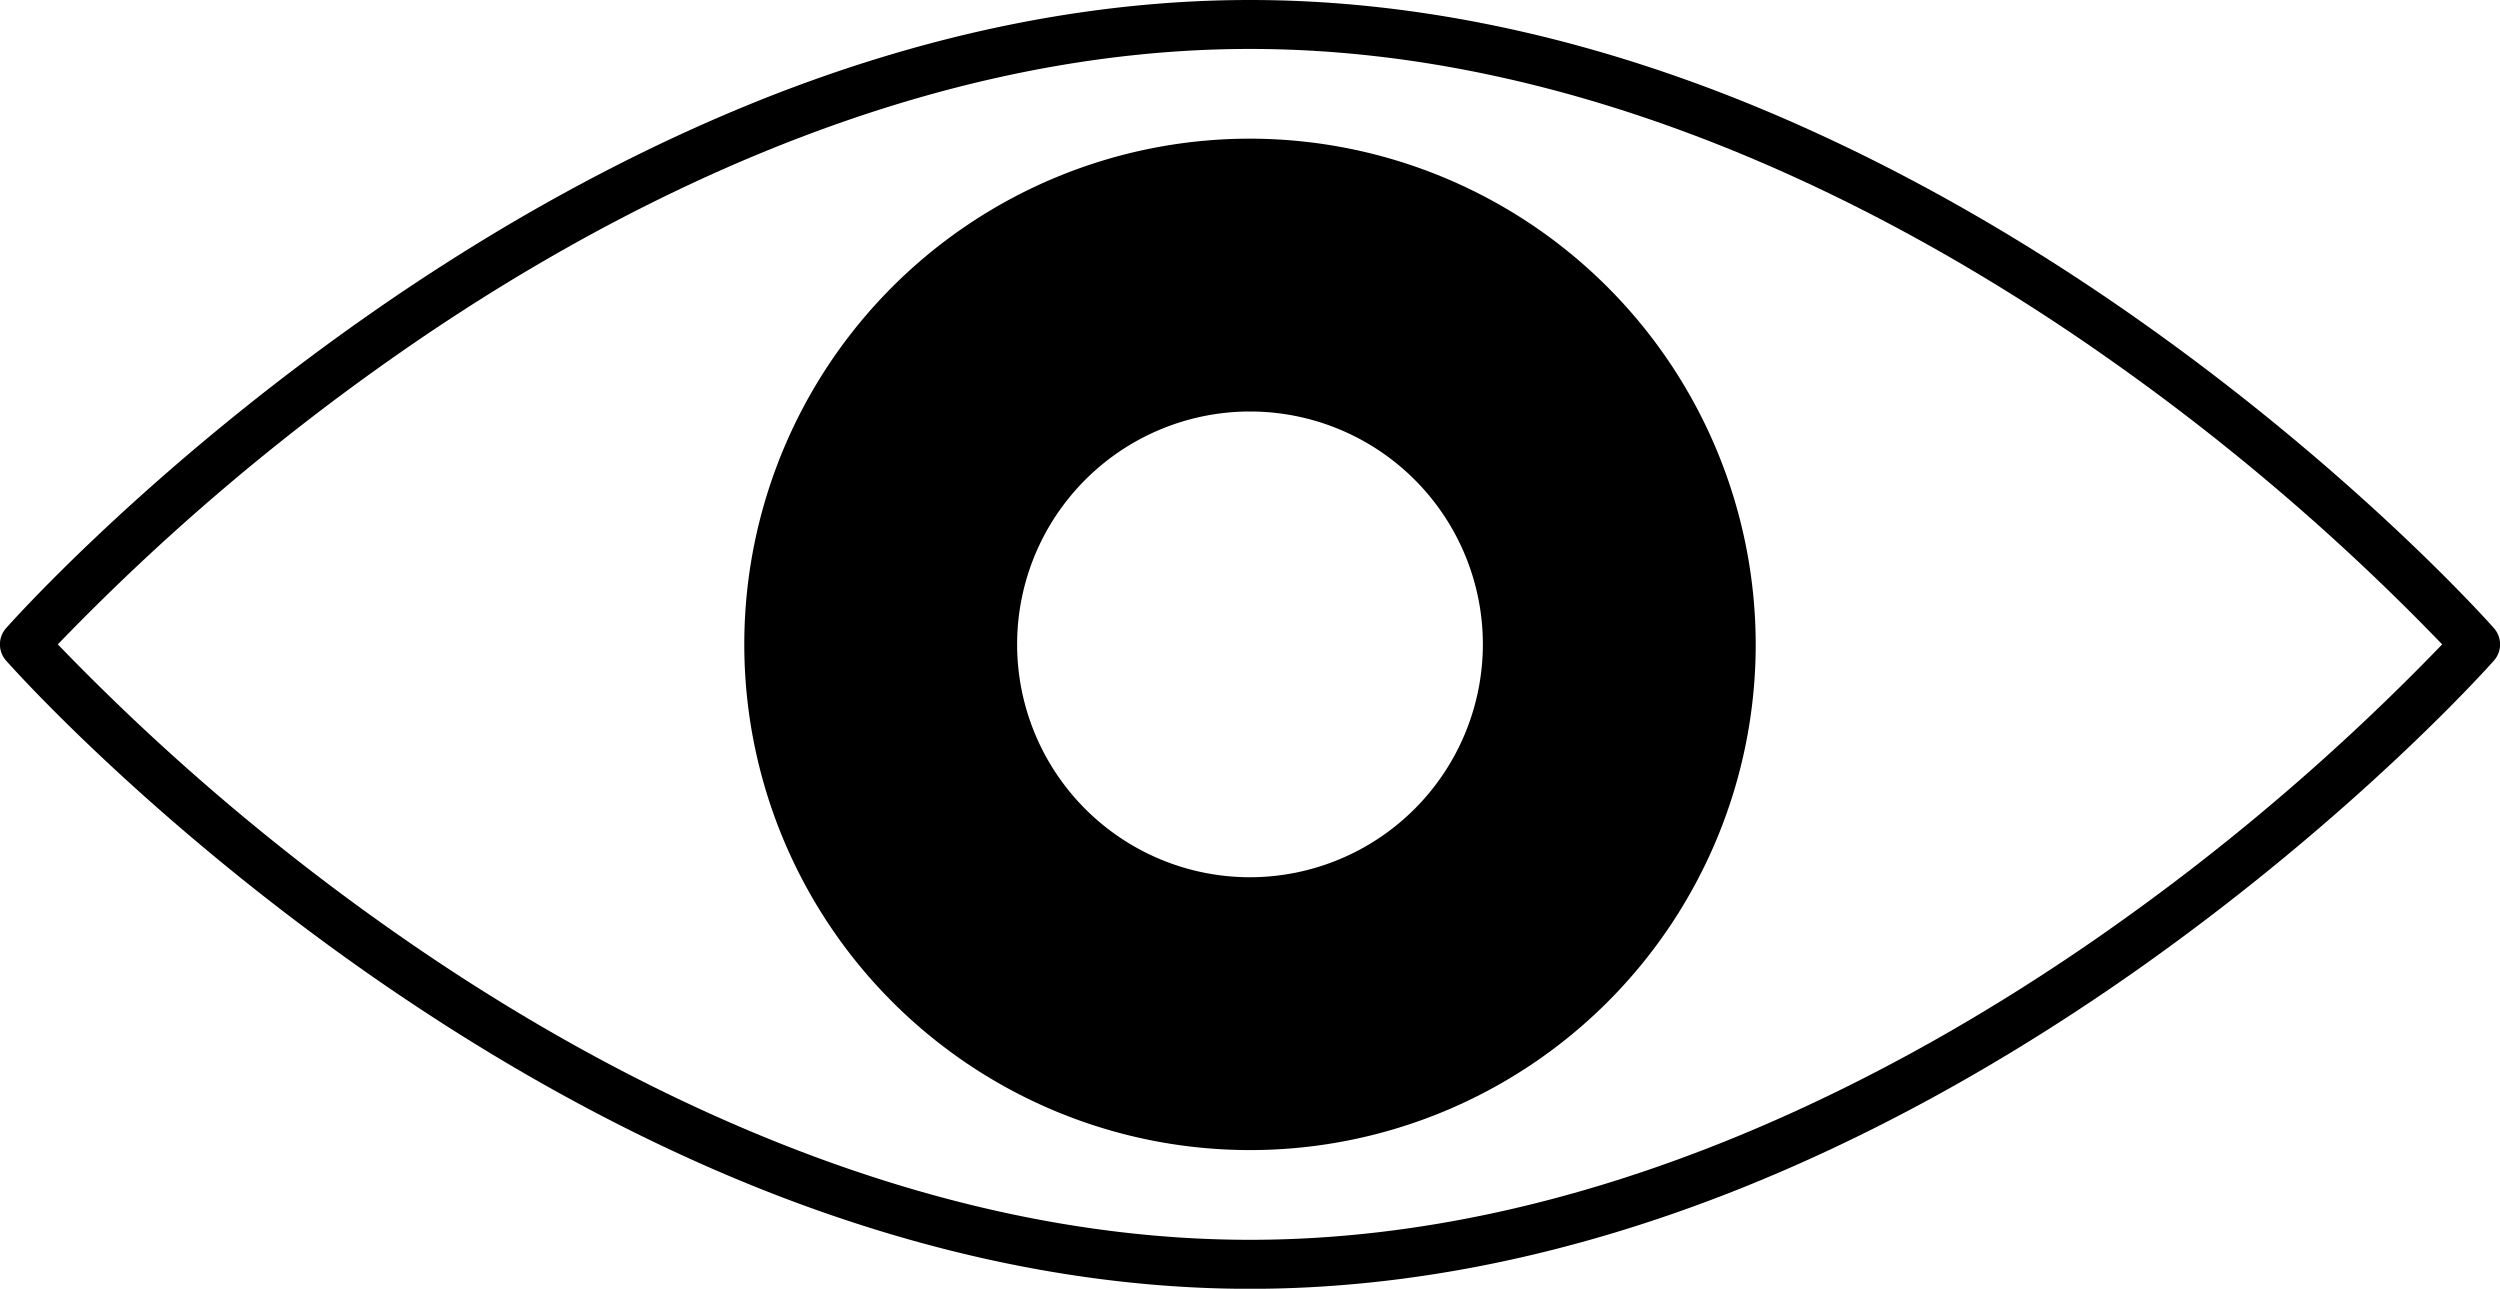 <svg xmlns="http://www.w3.org/2000/svg" viewBox="0 0 613 316"><path d="M611.49,154c-1.39-1.57-34.73-39-89.07-76.94C490.47,54.75,457.92,37,425.68,24.17,385.21,8.13,345.12,0,306.5,0S227.79,8.13,187.32,24.17C155.08,37,122.53,54.75,90.58,77.08,36.24,115.05,2.9,152.45,1.51,154a6,6,0,0,0,0,8c1.39,1.57,34.73,39,89.07,76.94,32,22.33,64.5,40.13,96.74,52.91,40.47,16,80.56,24.17,119.18,24.17s78.71-8.13,119.18-24.17c32.24-12.78,64.79-30.58,96.74-52.91,54.34-38,87.68-75.37,89.07-76.94A6,6,0,0,0,611.49,154ZM515.3,229.25C466.45,263.35,390.57,304,306.5,304S146.55,263.35,97.7,229.25A564.53,564.53,0,0,1,14.18,158,564.53,564.53,0,0,1,97.7,86.75C146.55,52.65,222.43,12,306.5,12s160,40.65,208.8,74.75A564.53,564.53,0,0,1,598.82,158,564.53,564.53,0,0,1,515.3,229.25Z"/><path d="M306.5,34a124,124,0,1,0,124,124A124.15,124.15,0,0,0,306.5,34Zm0,181.1A57.1,57.1,0,1,1,363.6,158,57.17,57.17,0,0,1,306.5,215.1Z"/></svg>